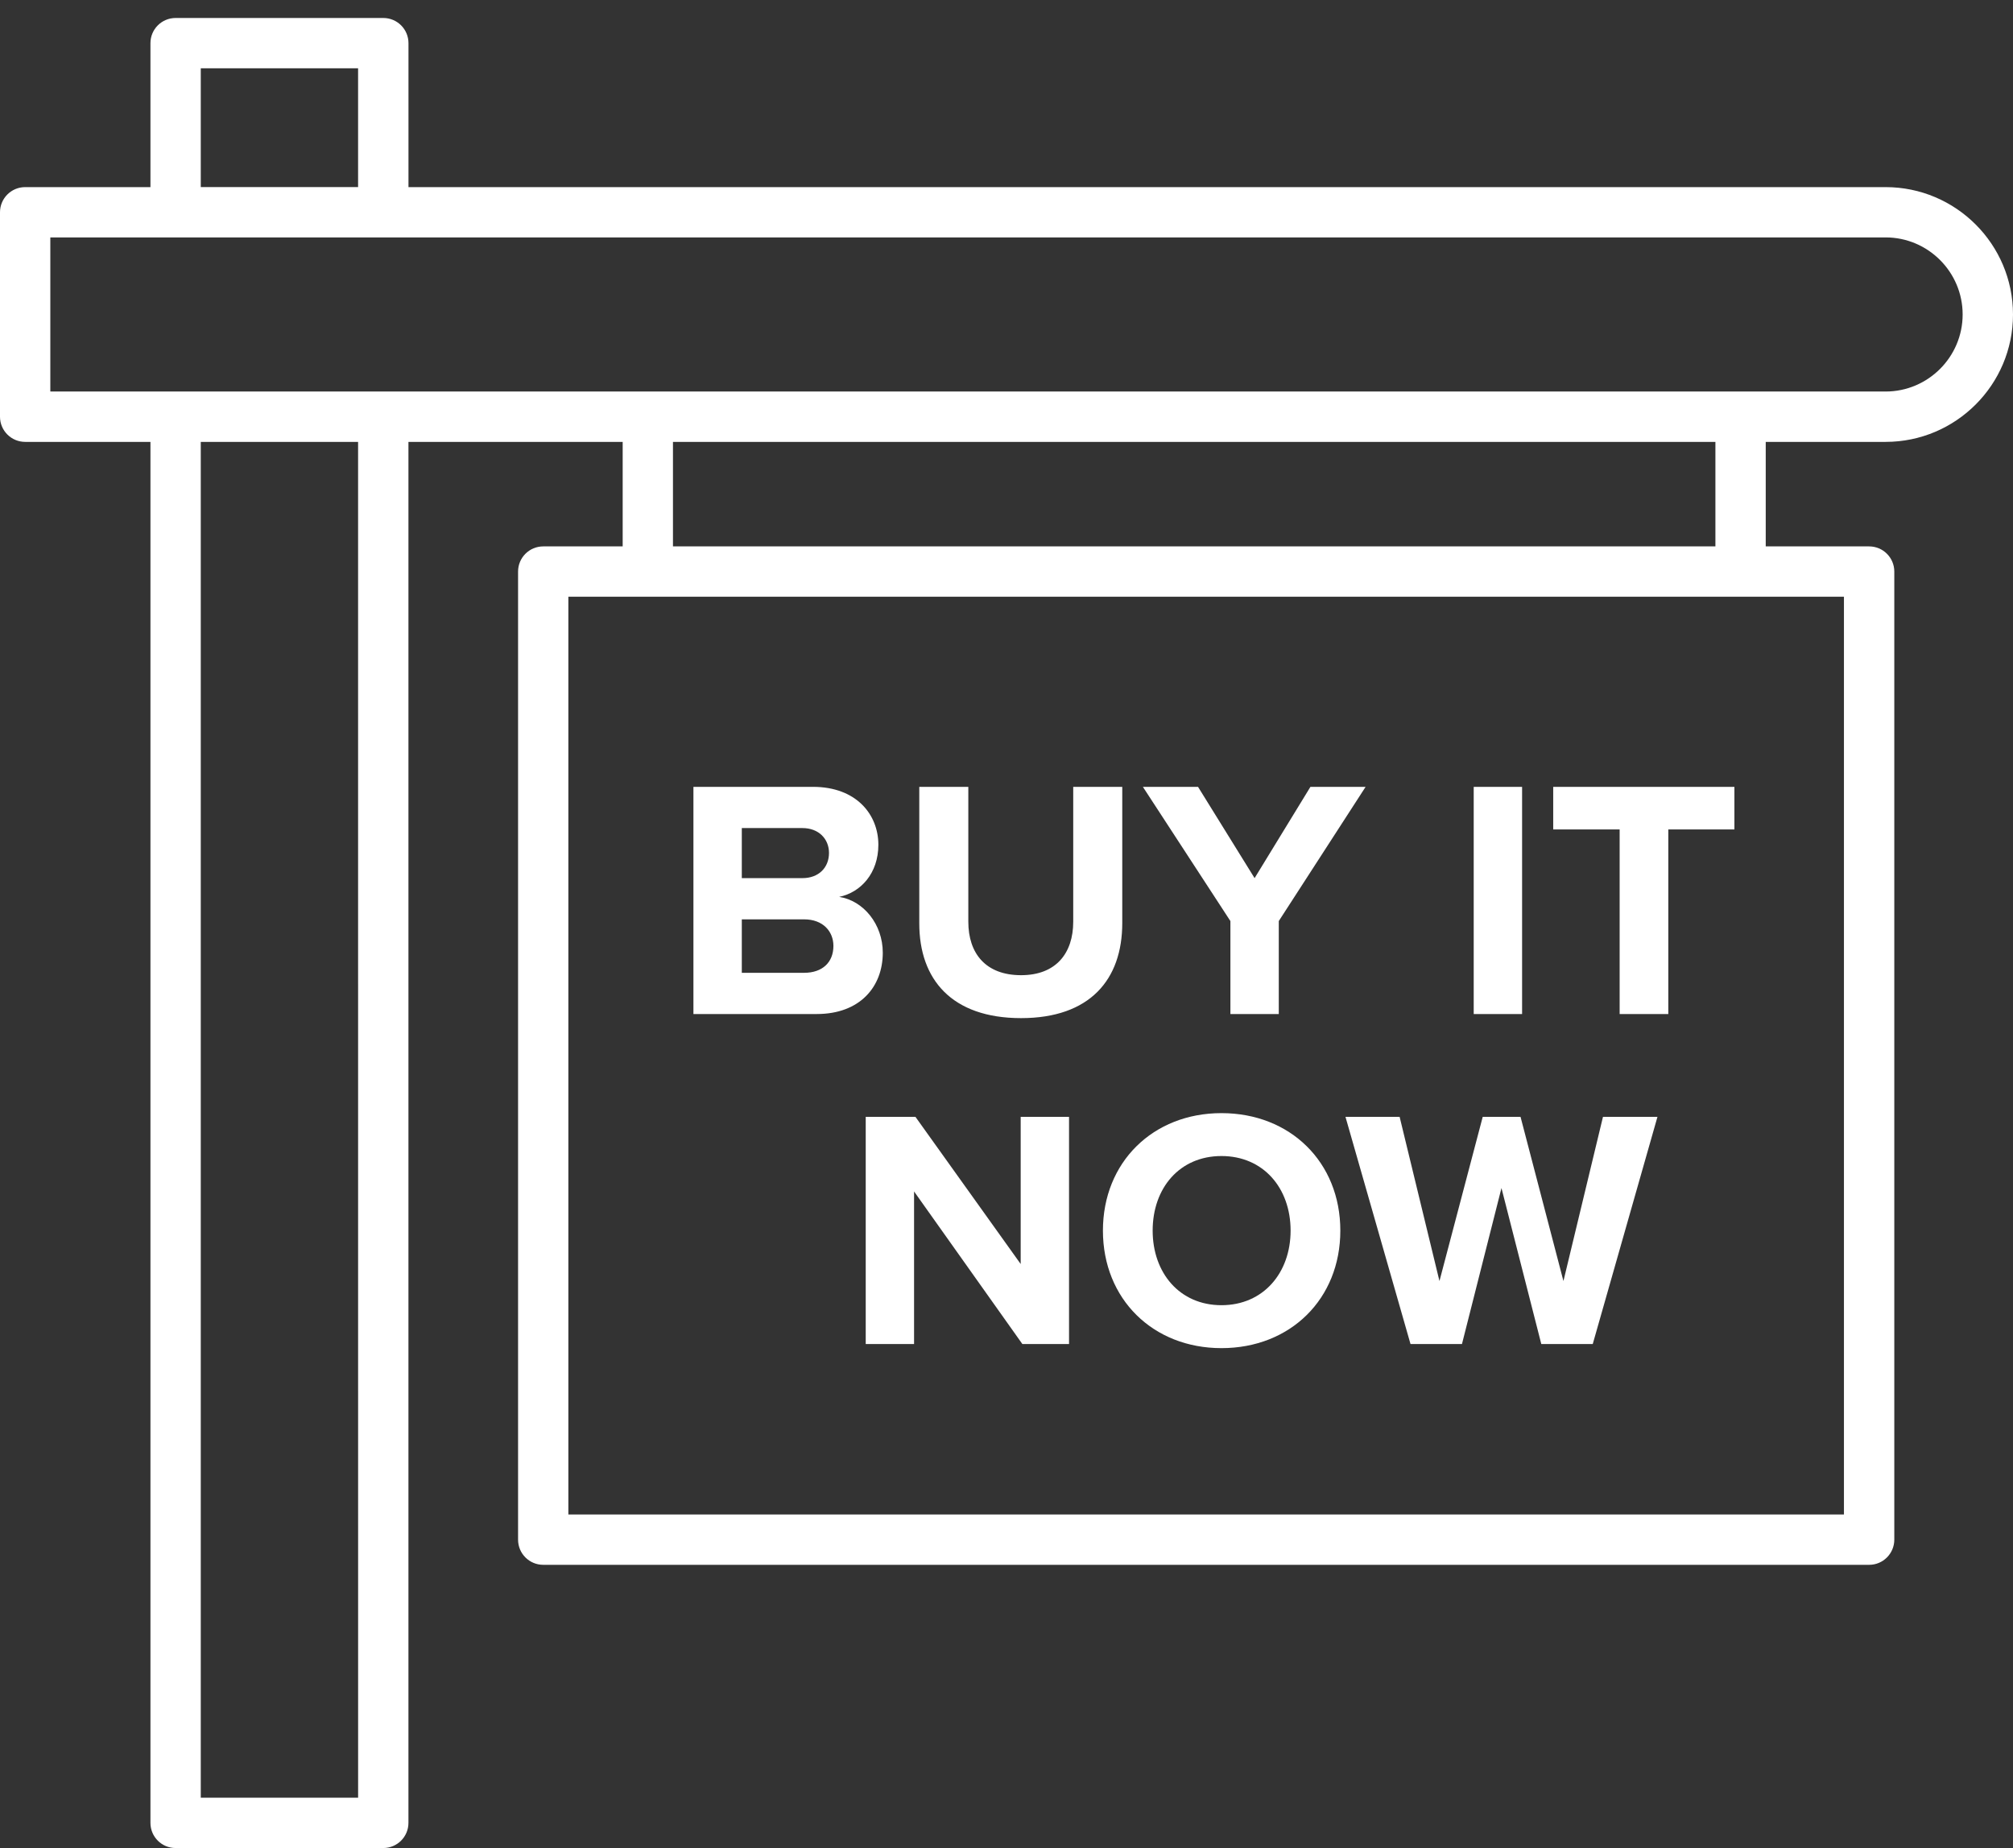 <svg width="61" height="56" viewBox="0 0 61 56" fill="none" xmlns="http://www.w3.org/2000/svg">
<rect x="0" y="0" width="61" height="56" fill="#333333" stroke="none"/>
<path d="M24.749 30.727C26.06 30.727 26.751 29.901 26.751 28.869C26.751 28.002 26.163 27.29 25.43 27.177C26.081 27.043 26.617 26.465 26.617 25.598C26.617 24.679 25.946 23.843 24.636 23.843H21.013V30.727H24.749ZM22.479 25.092H24.316C24.811 25.092 25.121 25.422 25.121 25.845C25.121 26.289 24.811 26.609 24.316 26.609H22.479V25.092ZM22.479 27.858H24.367C24.945 27.858 25.255 28.229 25.255 28.663C25.255 29.158 24.924 29.478 24.367 29.478H22.479V27.858ZM27.857 27.982C27.857 29.674 28.837 30.851 30.942 30.851C33.027 30.851 34.008 29.685 34.008 27.971V23.843H32.522V27.93C32.522 28.89 31.995 29.55 30.942 29.55C29.869 29.55 29.343 28.89 29.343 27.93V23.843H27.857V27.982ZM38.751 30.727V27.91L41.382 23.843H39.71L38.018 26.609L36.304 23.843H34.633L37.285 27.91V30.727H38.751ZM46.124 30.727V23.843H44.658V30.727H46.124ZM50.555 30.727V25.133H52.558V23.843H47.067V25.133H49.08V30.727H50.555ZM32.395 40.727V33.843H30.93V38.302L27.741 33.843H26.234V40.727H27.699V36.103L30.981 40.727H32.395ZM33.422 37.29C33.422 39.365 34.94 40.851 37.014 40.851C39.099 40.851 40.616 39.365 40.616 37.29C40.616 35.216 39.099 33.73 37.014 33.73C34.94 33.73 33.422 35.216 33.422 37.29ZM39.109 37.29C39.109 38.57 38.283 39.55 37.014 39.55C35.745 39.55 34.929 38.57 34.929 37.29C34.929 36 35.745 35.03 37.014 35.03C38.283 35.03 39.109 36 39.109 37.29ZM48.265 40.727L50.226 33.843H48.575L47.377 38.818L46.077 33.843H44.931L43.62 38.818L42.413 33.843H40.772L42.743 40.727H44.302L45.499 36L46.706 40.727H48.265Z" fill="white"/>
<path d="M0.762 13.39H4.559V55.236C4.559 55.658 4.9 55.999 5.321 55.999H11.614C12.036 55.999 12.377 55.658 12.377 55.236L12.377 13.39H18.869V16.557H16.462C16.04 16.557 15.699 16.898 15.699 17.32V46.654C15.699 47.076 16.04 47.417 16.462 47.417H56.641C57.062 47.417 57.403 47.076 57.403 46.654L57.403 17.32C57.403 16.898 57.062 16.557 56.64 16.557H53.507L53.507 13.39H57.14C59.268 13.39 61 11.659 61 9.53C61 7.402 59.268 5.67 57.14 5.67H12.378V1.308C12.378 0.886 12.037 0.545 11.615 0.545H5.322C4.9 0.545 4.559 0.886 4.559 1.308V5.67H0.763C0.341 5.67 0 6.011 0 6.433V12.629C0.001 13.05 0.342 13.39 0.763 13.39L0.762 13.39ZM10.852 54.474H6.084L6.084 13.39H10.851L10.852 54.474ZM55.877 45.892H17.223V18.082H55.877V45.892ZM51.982 16.557H20.393V13.39H51.982V16.557ZM6.084 2.069H10.851V5.669H6.084V2.069ZM1.525 7.194H57.139C58.426 7.194 59.474 8.242 59.474 9.529C59.474 10.816 58.426 11.864 57.139 11.864H1.525V7.194Z" fill="white"/>
</svg>
